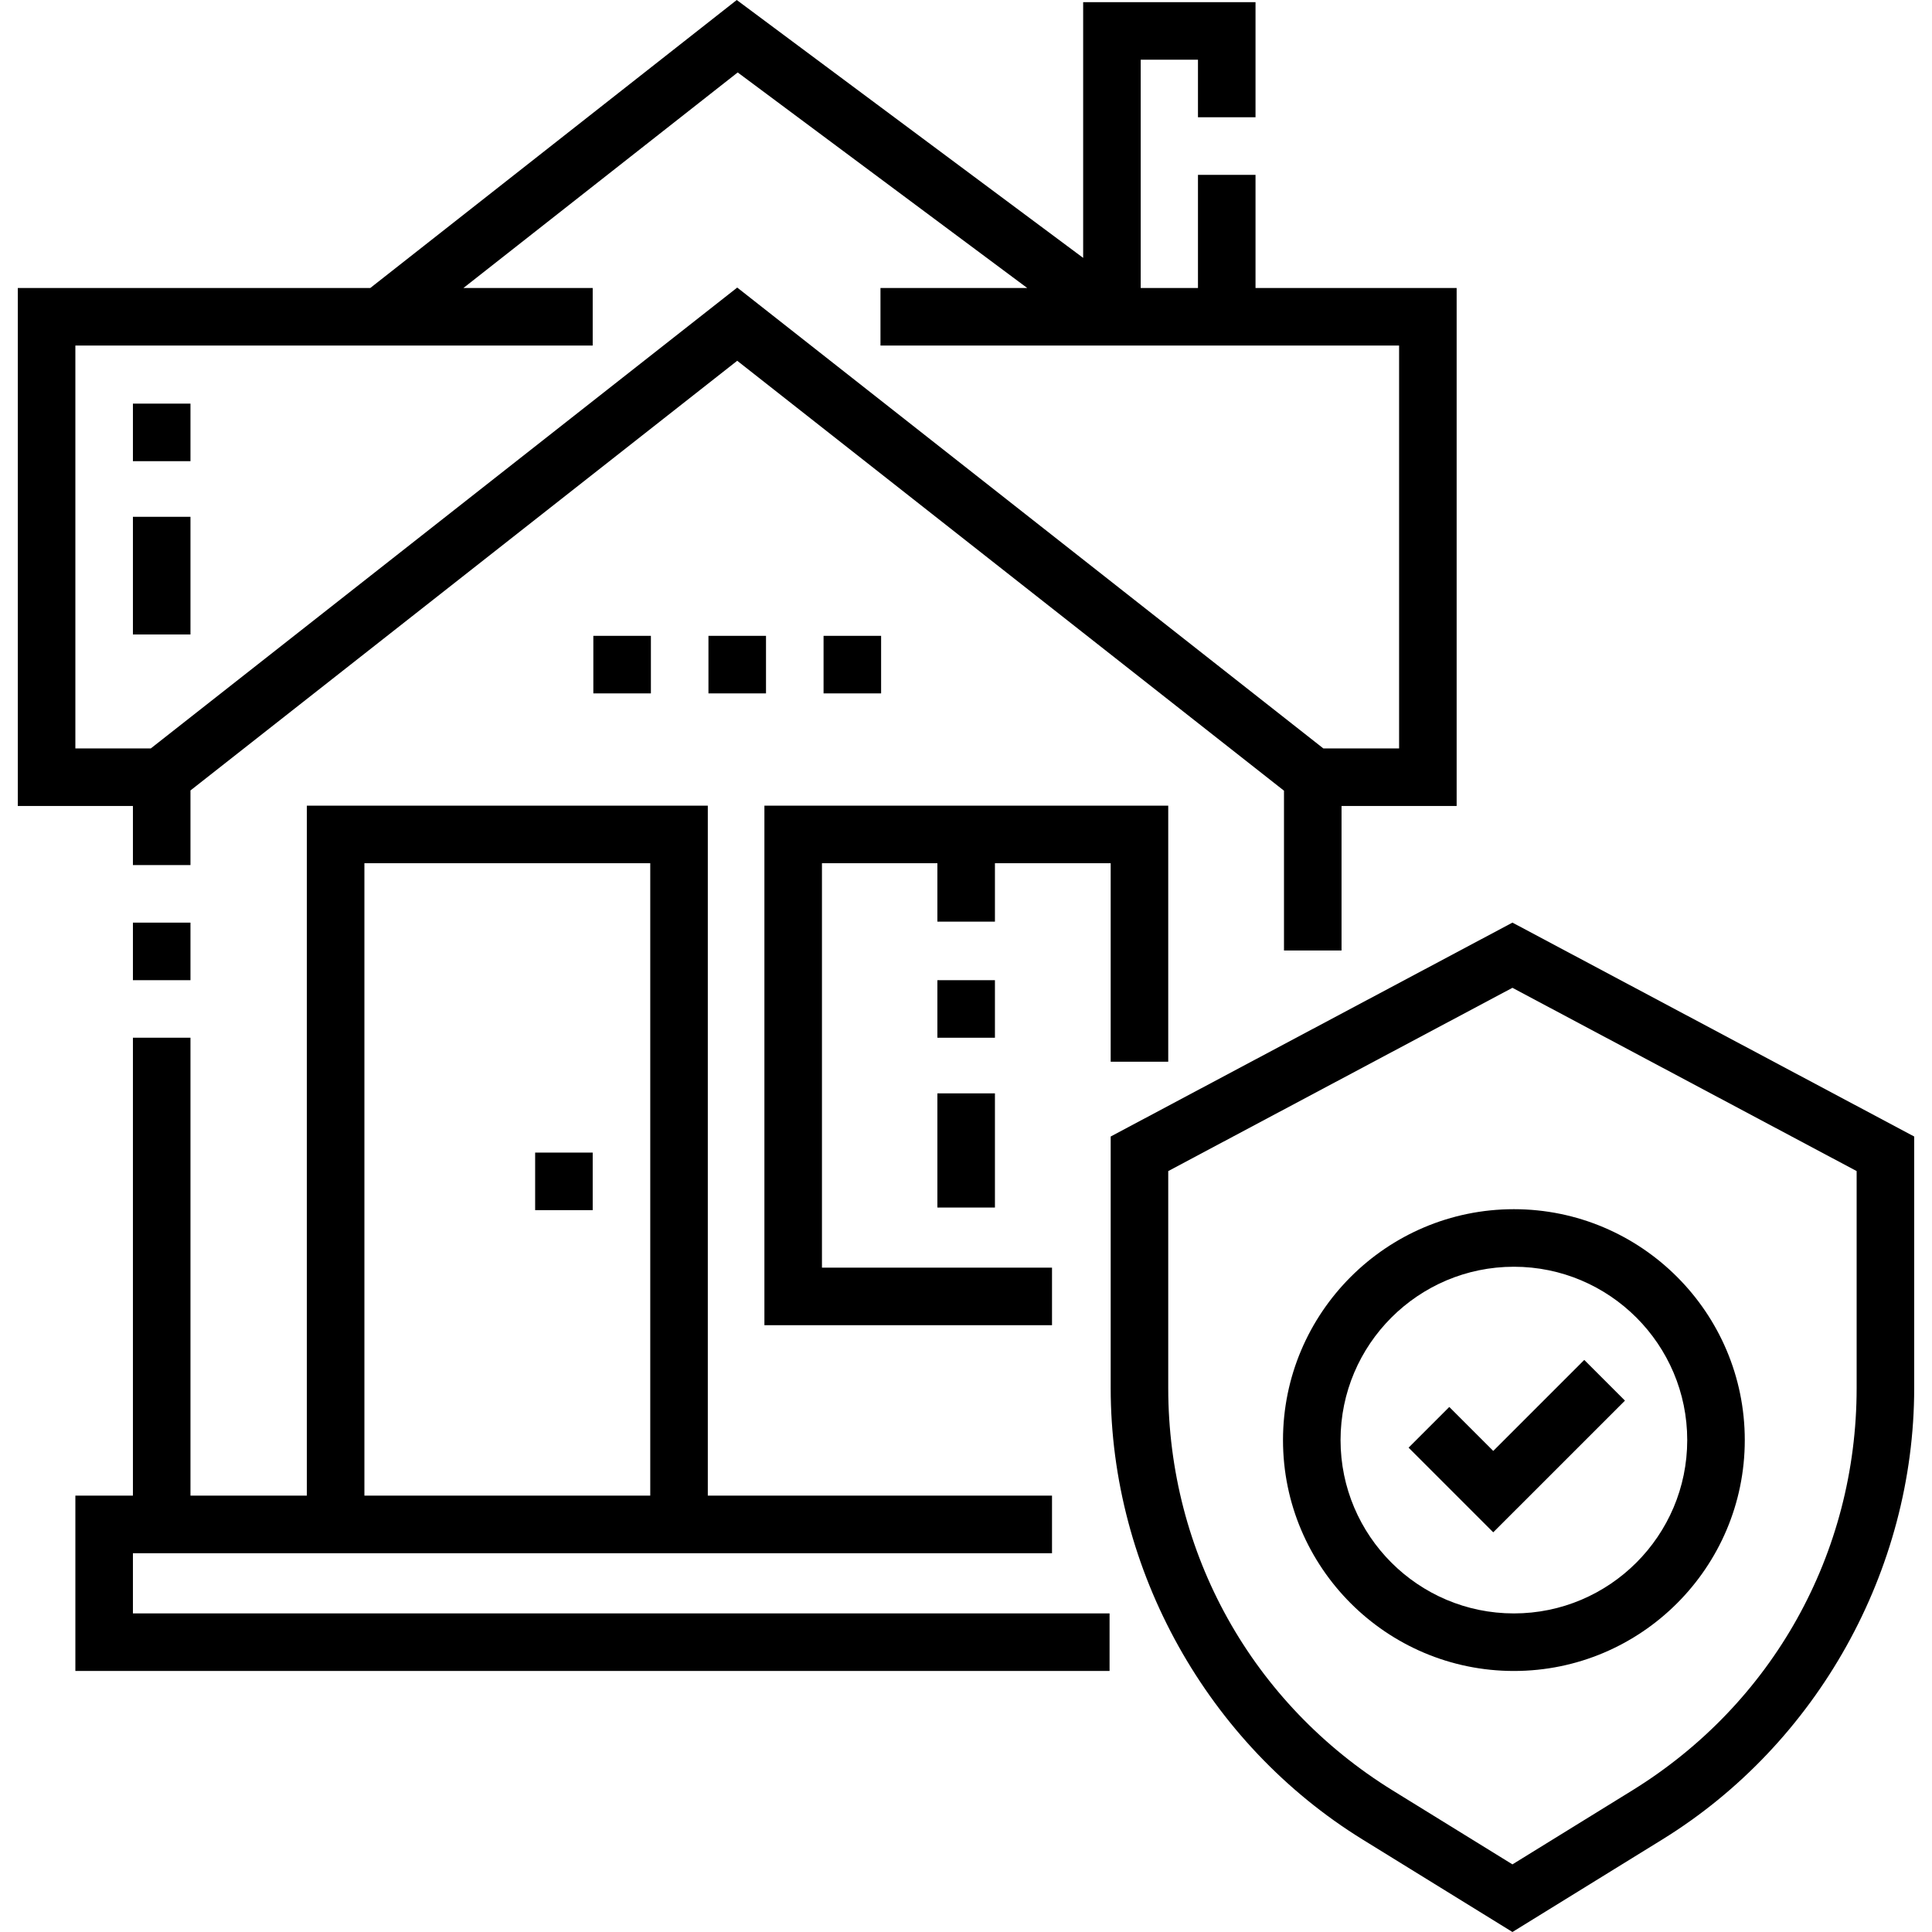 <svg id="Capa_1" enable-background="new 0 0 503.531 503.531" height="512" viewBox="0 0 503.531 503.531" width="512" xmlns="http://www.w3.org/2000/svg"><g><path d="m34.641 225.463h15v-19.451l142.499-111.986 142.501 112.048v41.644h15v-37.665h30v-135h-52.419v-29.486h-15v29.486h-14.922v-59.486h14.922v15h15v-30h-44.922v66.642l-90.282-67.209-95.506 75.054h-91.871v135h30zm-15-135.409h134.833v-15h-33.687l71.477-56.171 75.455 56.171h-38.245v15h135.167v105h-19.748l-152.751-120.108-152.834 120.108h-19.667z"/><path d="m34.641 240.463h15v15h-15z"/><path d="m154.641 165.717h15v15h-15z"/><path d="m34.641 105.195h15v15h-15z"/><path d="m184.641 165.717h15v15h-15z"/><path d="m139.474 300.396h15v15h-15z"/><path d="m214.641 165.717h15v15h-15z"/><path d="m304.474 276.713v-66.741h-105.25v135.416h74.958v-15h-59.958v-105.416h30.084v15.231h15v-15.231h30.166v51.741z"/><path d="m244.308 284.96h15v29.758h-15z"/><path d="m244.308 255.463h15v15h-15z"/><path d="m34.642 404.806h239.54v-15h-89.708v-179.834h-104.5v179.834h-30.333v-119.343h-15v119.343h-14.999v45.694h269.54v-15h-254.54zm60.332-179.834h74.5v164.834h-74.5z"/><path d="m34.641 134.694h15v30.668h-15z"/><path d="m394.182 240.457-104.708 55.748v65.556c0 47.473 25.246 92.724 65.645 117.659l39.063 24.111 39.063-24.111c40.398-24.934 65.645-70.185 65.645-117.659v-65.556zm89.708 121.304c0 43.063-21.878 82.276-58.523 104.896l-31.185 19.248-31.185-19.248c-36.646-22.619-58.523-61.832-58.523-104.896v-56.548l89.708-47.762 89.708 47.762z"/><path d="m334.384 375.324c0 33.181 26.995 60.176 60.176 60.176 33.182 0 60.177-26.995 60.177-60.176 0-33.182-26.995-60.177-60.177-60.177-33.181 0-60.176 26.996-60.176 60.177zm60.176-45.177c24.91 0 45.177 20.267 45.177 45.177s-20.267 45.176-45.177 45.176-45.176-20.266-45.176-45.176 20.266-45.177 45.176-45.177z"/><path d="m423.505 365.04-10.607-10.607-23.717 23.717-11.455-11.456-10.607 10.606 22.062 22.063z"/></g></svg>